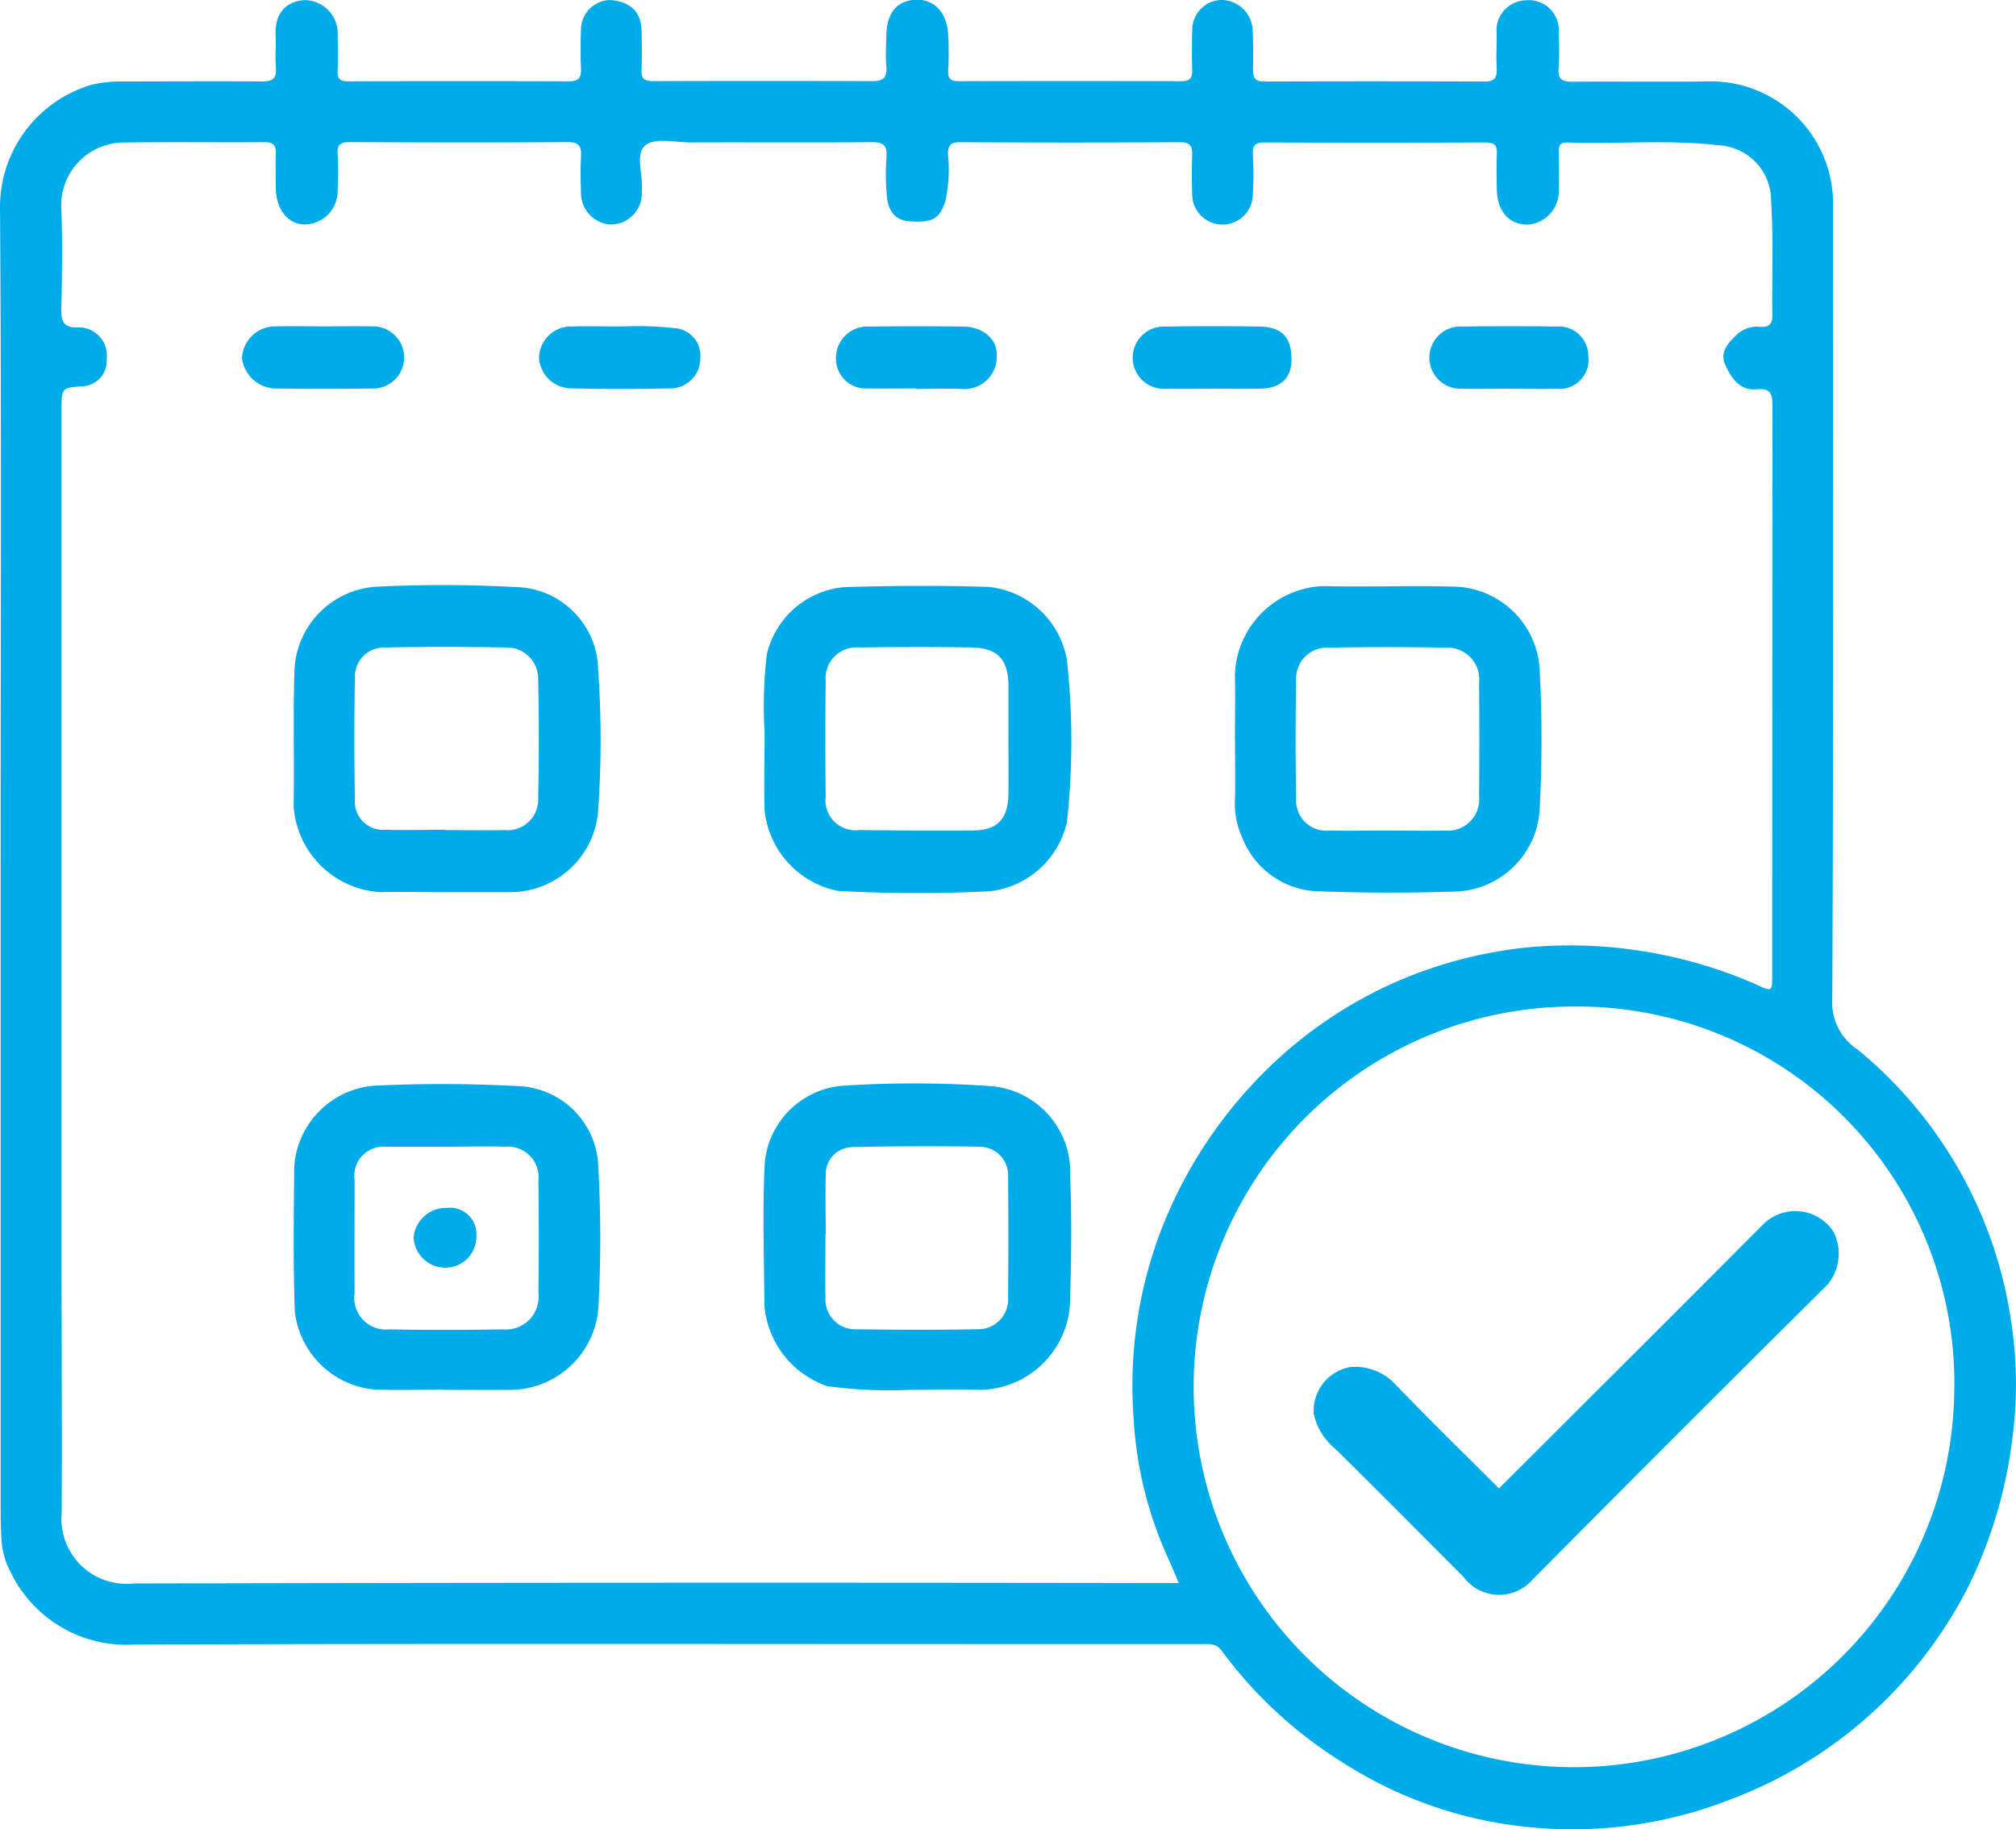 <?xml version="1.0" encoding="UTF-8"?>
<svg xmlns="http://www.w3.org/2000/svg" xmlns:xlink="http://www.w3.org/1999/xlink" id="Group_301" data-name="Group 301" width="54.559" height="49.5" viewBox="0 0 54.559 49.5">
  <defs>
    <clipPath id="clip-path">
      <rect id="Rectangle_93" data-name="Rectangle 93" width="54.559" height="49.5" fill="none"></rect>
    </clipPath>
  </defs>
  <g id="Group_300" data-name="Group 300" clip-path="url(#clip-path)">
    <path id="Path_12014" data-name="Path 12014" d="M.017,23.308c0-5.893.027-11.787-.017-17.68A3.451,3.451,0,0,1,2.505,2.287a3.559,3.559,0,0,1,.79-.083c1.265,0,2.53-.009,3.795,0,.292,0,.4-.08.376-.378-.024-.281.007-.566-.007-.848-.035-.7.36-.949.778-.974a.9.9,0,0,1,.9.974c.012.312.012.625,0,.937-.009.211.062.287.278.286q2.991-.009,5.983,0c.263,0,.334-.1.325-.344-.013-.357-.012-.715,0-1.071a.806.806,0,0,1,.793-.785c.539.045.832.309.846.824.01.357.014.715,0,1.071-.011.239.083.3.311.3q2.969-.011,5.938,0c.283,0,.4-.086.377-.384-.025-.281-.008-.565,0-.848.006-.608.283-.948.787-.971s.85.34.886.942a9.422,9.422,0,0,1,0,.982c-.01.217.074.281.283.281q3.014-.008,6.027,0c.246,0,.3-.1.294-.321-.013-.357-.01-.714,0-1.071A.812.812,0,0,1,33.027,0,.85.85,0,0,1,33.9.807c.018.356.018.714.011,1.071,0,.213.046.329.295.328q2.991-.011,5.983,0c.264,0,.328-.115.316-.353-.015-.312,0-.625,0-.937A.816.816,0,0,1,41.3.008.81.81,0,0,1,42.181.9a7,7,0,0,1,0,.937c-.025.3.083.378.373.375,1.235-.014,2.471.011,3.706-.01A3.309,3.309,0,0,1,49.608,5.57c0,7.158.013,14.317-.021,21.475A1.515,1.515,0,0,0,50.27,28.4a11.692,11.692,0,0,1,4.123,7.144,11.225,11.225,0,0,1,.056,3.475,12.456,12.456,0,0,1-1.188,3.931,11.916,11.916,0,0,1-6.433,5.747,11.691,11.691,0,0,1-5.277.764,11.371,11.371,0,0,1-5.225-1.772,11.814,11.814,0,0,1-3.264-3.017c-.143-.2-.32-.18-.512-.18H27.371c-7.918,0-15.835-.016-23.752.013A3.477,3.477,0,0,1,.281,42.532a2.156,2.156,0,0,1-.245-.92c-.013-.253-.018-.506-.018-.758q0-8.773,0-17.546M31.9,42.839c-.11-.258-.184-.449-.271-.634a10.558,10.558,0,0,1-.952-3.851,11.8,11.8,0,0,1,.654-4.816,12.236,12.236,0,0,1,2.522-4.149,11.746,11.746,0,0,1,4-2.849,11.968,11.968,0,0,1,3.459-.9,12.558,12.558,0,0,1,6.188.989c.466.216.462.227.462-.277q0-7.68.006-15.36c0-.324-.042-.492-.426-.457-.487.044-.714-.347-.865-.7-.134-.316.116-.583.349-.8a.8.8,0,0,1,.621-.189c.216.012.321-.073.318-.313-.014-1.027.032-2.056-.033-3.079a1.5,1.5,0,0,0-1.424-1.523c-1.363-.158-2.73-.026-4.094-.075-.223-.008-.231.121-.229.284,0,.342.018.686,0,1.027a.9.9,0,0,1-.876.912c-.486-.019-.781-.363-.8-.941-.008-.327-.013-.655,0-.982.011-.238-.083-.3-.311-.3q-2.991.011-5.983,0c-.231,0-.319.069-.31.3a9.5,9.5,0,0,1,0,1.116.82.82,0,0,1-1.641-.031c-.01-.342-.015-.685,0-1.027.013-.258-.05-.367-.34-.365q-2.969.018-5.939,0c-.252,0-.328.071-.331.326a3.936,3.936,0,0,1-.071,1.277c-.162.471-.338.577-.959.538-.431-.027-.589-.315-.623-.68a6.607,6.607,0,0,1-.01-1.07c.023-.322-.1-.395-.4-.392-1.622.014-3.245,0-4.867.008-.429,0-.983-.139-1.254.074-.291.228-.062.807-.1,1.232,0,.015,0,.03,0,.044a.842.842,0,0,1-.86.869.853.853,0,0,1-.786-.855c-.012-.327-.017-.655,0-.982.014-.272-.044-.394-.361-.392-1.964.015-3.929.011-5.894,0-.246,0-.349.06-.332.322a7.687,7.687,0,0,1,0,.982.9.9,0,0,1-.916.923c-.436-.014-.75-.417-.757-.977,0-.312-.011-.626,0-.937.01-.228-.064-.312-.3-.311-1.25.01-2.5-.009-3.751.009A1.7,1.7,0,0,0,1.661,5.68c.031.877.019,1.756,0,2.634-.008.363.025.569.487.545a.762.762,0,0,1,.738.866.683.683,0,0,1-.621.726c-.6.041-.6.041-.6.651q0,11.341,0,22.683c0,2.381.017,4.763.005,7.144a1.763,1.763,0,0,0,1.952,1.923q13.887-.034,27.774-.012Zm10.663-15.6a10.292,10.292,0,1,0,10.32,10.6,10.2,10.2,0,0,0-10.32-10.6" transform="translate(0 0)" fill="#00abe9"></path>
    <path id="Path_12015" data-name="Path 12015" d="M101.759,81.923a12.092,12.092,0,0,1,.066-2.036,2.367,2.367,0,0,1,2.07-1.812c1.308-.044,2.619-.049,3.926-.008a2.393,2.393,0,0,1,2.126,1.984,20.145,20.145,0,0,1,0,4.38,2.42,2.42,0,0,1-2.1,1.873,39.209,39.209,0,0,1-4.1-.011,2.486,2.486,0,0,1-1.983-2.184c-.019-.654,0-1.309,0-2.186m6.6.223c0-.461,0-.922,0-1.382,0-.729-.285-1.046-1-1.058-1.01-.017-2.021-.014-3.032,0a.835.835,0,0,0-.914.907q-.019,1.56,0,3.121a.81.81,0,0,0,.906.912q1.538.021,3.076.011c.667,0,.956-.312.963-.995.006-.505,0-1.011,0-1.516" transform="translate(-81.072 -62.184)" fill="#00abe9"></path>
    <path id="Path_12016" data-name="Path 12016" d="M105.662,152.617a12.28,12.28,0,0,1-2.248-.1,2.526,2.526,0,0,1-1.7-2.185c-.008-1.278-.053-2.558.008-3.834a2.3,2.3,0,0,1,2.118-2.11,29.59,29.59,0,0,1,3.964.008,2.333,2.333,0,0,1,2.185,2.433c.045,1.1.031,2.2,0,3.3a2.476,2.476,0,0,1-2.536,2.489c-.549-.022-1.1,0-1.791,0m-2.289-4.2h-.006c0,.565-.012,1.13,0,1.7a.81.81,0,0,0,.723.859c1.13.015,2.26.023,3.39,0a.806.806,0,0,0,.828-.864q.017-1.628,0-3.257a.769.769,0,0,0-.77-.817q-1.717-.029-3.434.01a.729.729,0,0,0-.73.768c-.014.535,0,1.07,0,1.606" transform="translate(-81.027 -115.006)" fill="#00abe9"></path>
    <path id="Path_12017" data-name="Path 12017" d="M43.122,86.25c-.55,0-1.1-.014-1.651,0a2.5,2.5,0,0,1-2.354-2.313c.02-1.248-.02-2.5.024-3.746a2.366,2.366,0,0,1,2.2-2.207,36.734,36.734,0,0,1,3.79.009,2.278,2.278,0,0,1,2.227,2.22,27.935,27.935,0,0,1,.006,3.744,2.389,2.389,0,0,1-2.459,2.292c-.595,0-1.19,0-1.785,0m.093-1.68v0c.535,0,1.071.012,1.606,0a.83.83,0,0,0,.916-.874q.033-1.605,0-3.212a.844.844,0,0,0-.861-.854c-1.085-.02-2.171-.023-3.256,0a.789.789,0,0,0-.842.841q-.031,1.628,0,3.257a.762.762,0,0,0,.835.833c.535.019,1.07,0,1.606,0" transform="translate(-31.17 -62.106)" fill="#00abe9"></path>
    <path id="Path_12018" data-name="Path 12018" d="M43.2,152.66c-.61,0-1.22.014-1.829,0a2.393,2.393,0,0,1-2.222-2.131c-.045-1.291-.027-2.585-.015-3.878a2.357,2.357,0,0,1,2.14-2.217,38.49,38.49,0,0,1,3.966.012,2.257,2.257,0,0,1,2.126,2.214,35.326,35.326,0,0,1,0,3.788,2.4,2.4,0,0,1-2.384,2.216c-.595.007-1.189,0-1.784,0v0m.031-6.578v0H41.759c-.044,0-.089,0-.134,0a.783.783,0,0,0-.856.886c0,1.025-.006,2.051,0,3.076a.856.856,0,0,0,.939.979c1.025.02,2.051.017,3.076,0a.884.884,0,0,0,.959-.988q.018-1.515,0-3.031a.83.83,0,0,0-.908-.923c-.534-.017-1.07,0-1.6,0" transform="translate(-31.172 -115.052)" fill="#00abe9"></path>
    <path id="Path_12019" data-name="Path 12019" d="M164.484,82.2c0-.58.013-1.16,0-1.739a2.484,2.484,0,0,1,2.4-2.4c1.158.032,2.319-.019,3.478.014a2.376,2.376,0,0,1,2.372,2.31,35.036,35.036,0,0,1,0,3.655,2.36,2.36,0,0,1-2.213,2.285c-1.291.046-2.587.043-3.878-.008a2.279,2.279,0,0,1-1.957-1.438,2.208,2.208,0,0,1-.2-1.073c.011-.535,0-1.07,0-1.605m4.126,2.477c.521,0,1.042.008,1.563,0a.847.847,0,0,0,.917-.922q.012-1.54,0-3.08a.857.857,0,0,0-.9-.947q-1.584-.03-3.17,0a.83.83,0,0,0-.881.865c-.018,1.071-.021,2.143,0,3.214a.817.817,0,0,0,.906.869c.521.01,1.042,0,1.563,0" transform="translate(-131.063 -62.201)" fill="#00abe9"></path>
    <path id="Path_12020" data-name="Path 12020" d="M34.469,43.459c.431,0,.861-.011,1.292,0a.841.841,0,1,1-.014,1.681c-.861.011-1.722.012-2.583,0a.935.935,0,0,1-.929-.825.9.9,0,0,1,.942-.856c.43-.013.861,0,1.292,0" transform="translate(-25.686 -34.626)" fill="#00abe9"></path>
    <path id="Path_12021" data-name="Path 12021" d="M74.1,43.457a8.811,8.811,0,0,1,1.465.059.746.746,0,0,1,.6.808.811.811,0,0,1-.774.81q-1.379.033-2.759,0a.886.886,0,0,1-.832-.827.865.865,0,0,1,.882-.848c.43-.012.86,0,1.414,0" transform="translate(-57.213 -34.624)" fill="#00abe9"></path>
    <path id="Path_12022" data-name="Path 12022" d="M153.117,45.132c-.431,0-.863.008-1.294,0a.843.843,0,1,1-.011-1.682q1.271-.022,2.544,0c.6.009.857.291.859.88,0,.514-.283.79-.847.8-.416.01-.833,0-1.249,0" transform="translate(-120.263 -34.612)" fill="#00abe9"></path>
    <path id="Path_12023" data-name="Path 12023" d="M192.62,45.137c-.431,0-.863.01-1.294,0a.843.843,0,1,1,0-1.683q1.271-.015,2.543,0a.8.8,0,0,1,.866.8.787.787,0,0,1-.87.885c-.416.009-.833,0-1.249,0" transform="translate(-151.75 -34.618)" fill="#00abe9"></path>
    <path id="Path_12024" data-name="Path 12024" d="M113.525,45.132c-.43,0-.86.012-1.29,0a.808.808,0,0,1-.873-.851.85.85,0,0,1,.9-.823q1.267-.014,2.535,0c.544.005.946.339.917.808a.873.873,0,0,1-.946.881c-.415-.016-.83,0-1.245,0Z" transform="translate(-88.738 -34.621)" fill="#00abe9"></path>
    <path id="Path_12025" data-name="Path 12025" d="M55.993,160.893a.714.714,0,0,1,.8.783.832.832,0,0,1-.835.835.859.859,0,0,1-.861-.826.88.88,0,0,1,.9-.792" transform="translate(-43.903 -128.205)" fill="#00abe9"></path>
    <path id="Path_12026" data-name="Path 12026" d="M179.948,168.831c2.394-2.39,4.781-4.763,7.154-7.15a1.235,1.235,0,0,1,1.9.189,1.311,1.311,0,0,1-.157,1.441q-4.061,4.029-8.089,8.09a1.2,1.2,0,0,1-1.736-.148.751.751,0,0,0-.1-.108c-1.133-1.134-2.26-2.275-3.405-3.4a1.675,1.675,0,0,1-.573-.932,1.2,1.2,0,0,1,.99-1.272,1.478,1.478,0,0,1,1.231.484c.914.944,1.853,1.864,2.79,2.8" transform="translate(-139.387 -128.546)" fill="#00abe9"></path>
  </g>
</svg>
